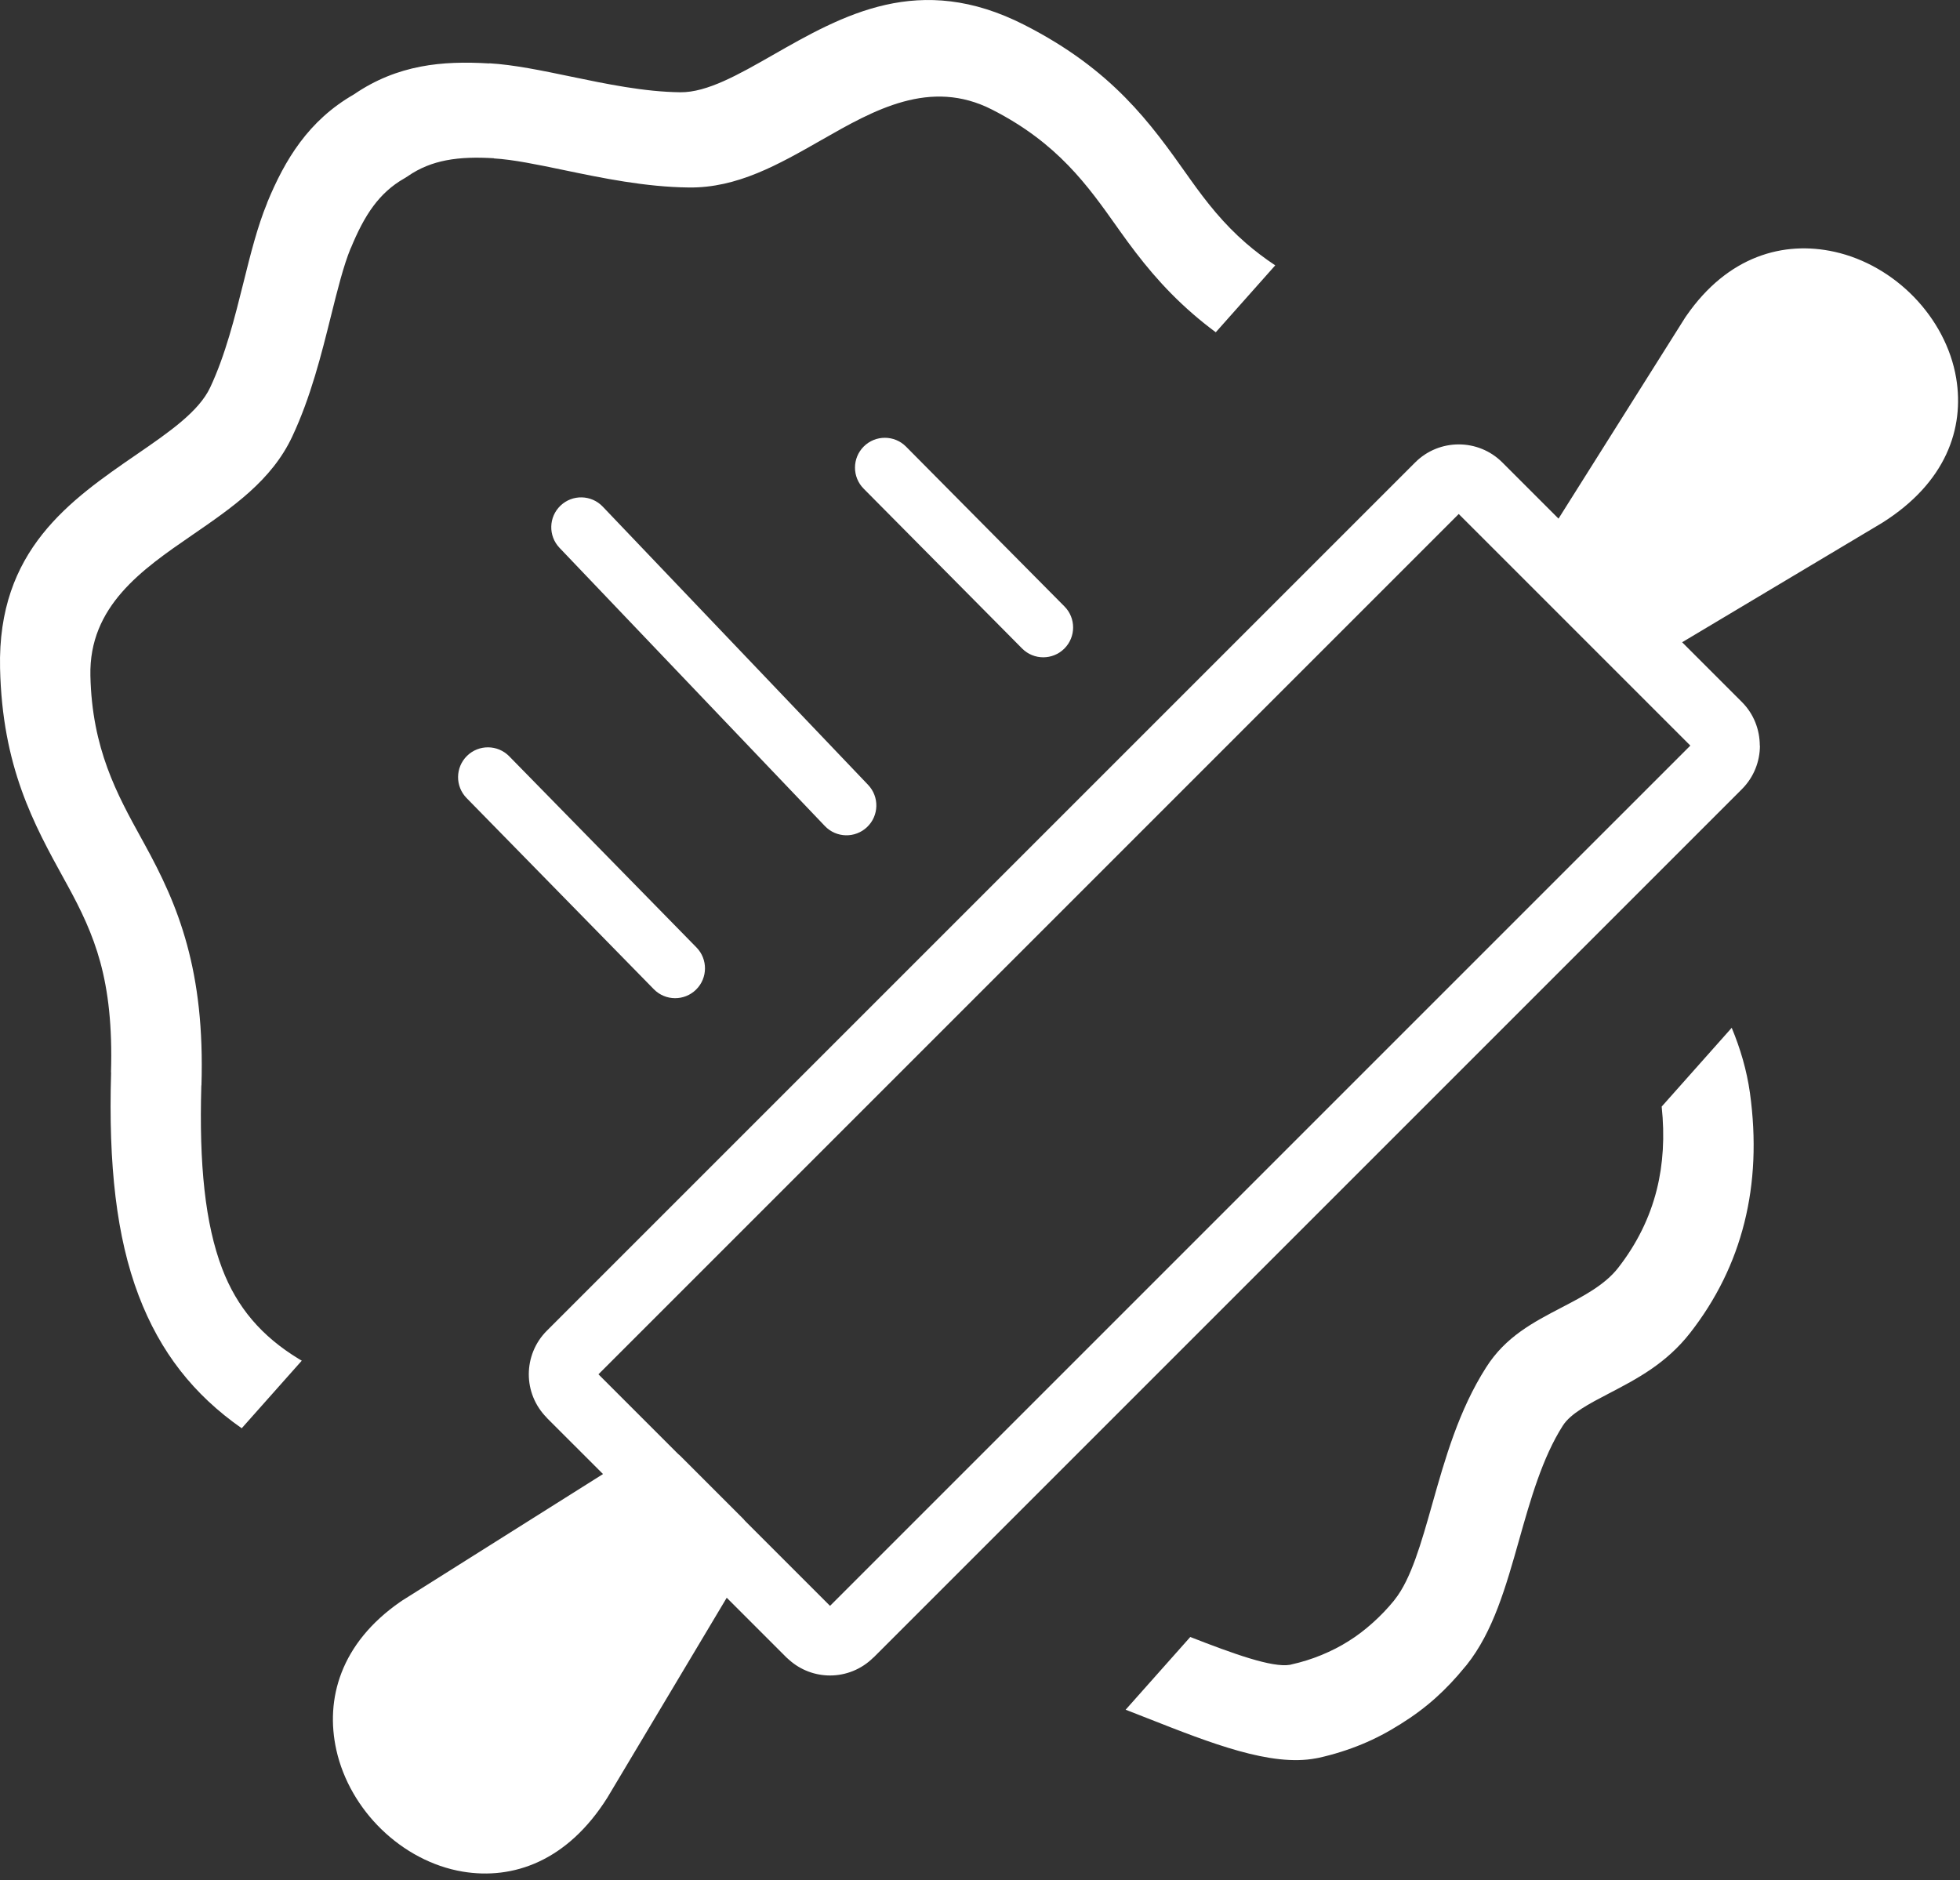 <?xml version="1.0" encoding="UTF-8"?>
<svg xmlns="http://www.w3.org/2000/svg" width="123" height="118" viewBox="0 0 123 118" fill="none">
  <rect x="0" y="0" width="123" height="118" fill="#333333" stroke="none"/>
  <g clip-path="url(#clip0_17_129)">
    <path d="M22.215 5.921C23.57 4.994 24.959 4.458 26.401 4.18C27.779 3.914 29.208 3.891 30.709 3.982L30.708 3.972C32.262 4.064 33.994 4.425 35.856 4.812C38.043 5.267 40.435 5.764 42.691 5.79C44.371 5.81 46.365 4.671 48.462 3.474C52.905 0.936 57.699 -1.801 64.292 1.567C69.833 4.393 72.207 7.74 74.534 11.026L74.709 11.273C75.733 12.711 76.78 14.035 78.184 15.254C78.729 15.726 79.336 16.192 80.028 16.653L76.296 20.852C75.78 20.469 75.297 20.08 74.842 19.685C72.938 18.031 71.584 16.33 70.286 14.506L70.104 14.249C68.254 11.637 66.37 8.976 62.262 6.881C58.37 4.893 54.839 6.909 51.566 8.778C48.851 10.328 46.269 11.803 43.231 11.766C40.491 11.736 37.794 11.175 35.329 10.662C33.711 10.326 32.207 10.013 30.989 9.941V9.93H30.98C29.93 9.867 28.936 9.881 27.993 10.063C27.146 10.227 26.343 10.535 25.58 11.065C25.519 11.107 25.457 11.147 25.392 11.184C24.579 11.642 23.95 12.232 23.433 12.926C22.875 13.674 22.427 14.573 22.016 15.573L22.01 15.57L22.007 15.579C21.558 16.667 21.18 18.185 20.774 19.815C20.167 22.253 19.503 24.917 18.342 27.392C17.055 30.145 14.605 31.83 12.029 33.601C8.923 35.737 5.573 38.042 5.673 42.411C5.775 46.991 7.342 49.838 8.88 52.63L9.056 52.95C10.135 54.911 11.079 56.869 11.741 59.304C12.397 61.717 12.752 64.516 12.642 68.117L12.635 68.116C12.489 73.078 12.873 76.802 13.938 79.603C14.876 82.069 16.433 83.867 18.743 85.276C18.807 85.315 18.872 85.353 18.938 85.391L15.169 89.632C12.16 87.53 10.054 84.86 8.7 81.299C7.31 77.644 6.8 73.122 6.972 67.311V67.302L6.965 67.301C7.053 64.386 6.789 62.204 6.296 60.39C5.808 58.596 5.07 57.077 4.22 55.531L4.044 55.211C2.112 51.702 0.142 48.123 0.004 41.931C-0.165 34.529 4.383 31.401 8.599 28.502C10.589 27.134 12.481 25.832 13.192 24.311C14.147 22.274 14.736 19.911 15.275 17.749C15.73 15.922 16.154 14.221 16.768 12.731L16.763 12.728C17.328 11.357 17.97 10.085 18.827 8.936C19.706 7.758 20.792 6.739 22.215 5.921ZM54.479 49.256C55.192 50.006 55.163 51.192 54.413 51.904C53.663 52.617 52.477 52.588 51.764 51.838L35.111 34.378C34.398 33.628 34.427 32.442 35.177 31.729C35.927 31.016 37.113 31.046 37.826 31.795L54.479 49.256ZM43.704 59.455C44.429 60.193 44.419 61.379 43.682 62.104C42.945 62.83 41.759 62.82 41.034 62.083L29.284 50.086C28.559 49.349 28.568 48.163 29.306 47.437C30.043 46.712 31.229 46.722 31.954 47.459L43.704 59.455ZM66.799 38.056C67.528 38.789 67.525 39.975 66.791 40.705C66.058 41.434 64.872 41.431 64.143 40.698L54.2 30.668C53.471 29.935 53.474 28.748 54.207 28.019C54.94 27.29 56.127 27.293 56.856 28.026L66.799 38.056ZM42.706 91.378L46.686 95.359L46.682 95.364C46.718 95.399 46.752 95.435 46.784 95.473L52.089 100.778L106.077 46.791L100.666 41.38L96.686 37.399L91.543 32.257L37.556 86.246L42.539 91.229C42.597 91.275 42.652 91.326 42.706 91.378ZM45.606 100.268L38.116 112.812C35.602 116.808 32.194 117.984 29.034 117.455C27.127 117.136 25.345 116.164 23.944 114.807C22.56 113.465 21.53 111.719 21.109 109.829C20.397 106.638 21.359 103.129 25.13 100.518L25.238 100.445L37.842 92.506L34.316 88.981L34.32 88.977C33.563 88.218 33.185 87.229 33.185 86.247C33.185 85.258 33.562 84.267 34.316 83.513L88.81 29.02C89.563 28.266 90.554 27.889 91.544 27.889C92.533 27.889 93.524 28.266 94.278 29.02L97.805 32.547L105.75 19.933L105.824 19.825C108.433 16.053 111.942 15.092 115.134 15.804C117.024 16.225 118.77 17.255 120.112 18.639C121.469 20.039 122.44 21.821 122.76 23.728C123.289 26.887 122.114 30.295 118.117 32.81L105.563 40.306L109.313 44.056C110.062 44.804 110.435 45.796 110.436 46.79H110.444C110.444 47.78 110.067 48.771 109.313 49.525L54.822 104.016L54.818 104.011L54.814 104.016C54.06 104.769 53.072 105.147 52.088 105.147C51.172 105.147 50.254 104.82 49.524 104.168C49.465 104.121 49.408 104.069 49.354 104.016L45.606 100.268ZM108.674 64.501C109.216 65.806 109.618 67.163 109.818 68.59C110.22 71.501 110.099 74.212 109.468 76.729C108.837 79.248 107.701 81.548 106.075 83.635C104.564 85.575 102.721 86.534 100.971 87.446C99.736 88.09 98.563 88.7 98.073 89.472C96.789 91.483 96.04 94.132 95.336 96.626C94.494 99.605 93.704 102.398 92.038 104.488L91.942 104.601C91.351 105.327 90.736 105.978 90.096 106.552C89.44 107.141 88.711 107.686 87.908 108.185C87.104 108.696 86.291 109.123 85.469 109.461C84.607 109.817 83.703 110.102 82.761 110.313C82.701 110.326 82.642 110.336 82.582 110.346C79.762 110.884 76.004 109.404 72.035 107.841C71.572 107.659 71.105 107.476 70.64 107.295L74.696 102.731C77.407 103.789 79.84 104.668 80.952 104.477L81.033 104.457C81.697 104.309 82.326 104.111 82.919 103.867C83.552 103.606 84.121 103.314 84.626 102.993L84.644 102.981C85.147 102.669 85.655 102.283 86.166 101.824C86.637 101.401 87.07 100.947 87.467 100.463L87.532 100.377C88.55 99.101 89.194 96.821 89.881 94.39C90.689 91.534 91.546 88.498 93.266 85.806C94.487 83.884 96.212 82.986 98.033 82.037C99.335 81.359 100.706 80.645 101.547 79.566C102.715 78.067 103.526 76.433 103.97 74.662C104.372 73.058 104.477 71.32 104.279 69.445L108.674 64.501Z" fill="white"></path>
  </g>
  <defs>
    <clipPath id="clip0_17_129">
      <rect width="122.88" height="117.574" fill="white"></rect>
    </clipPath>
  </defs>
</svg>
